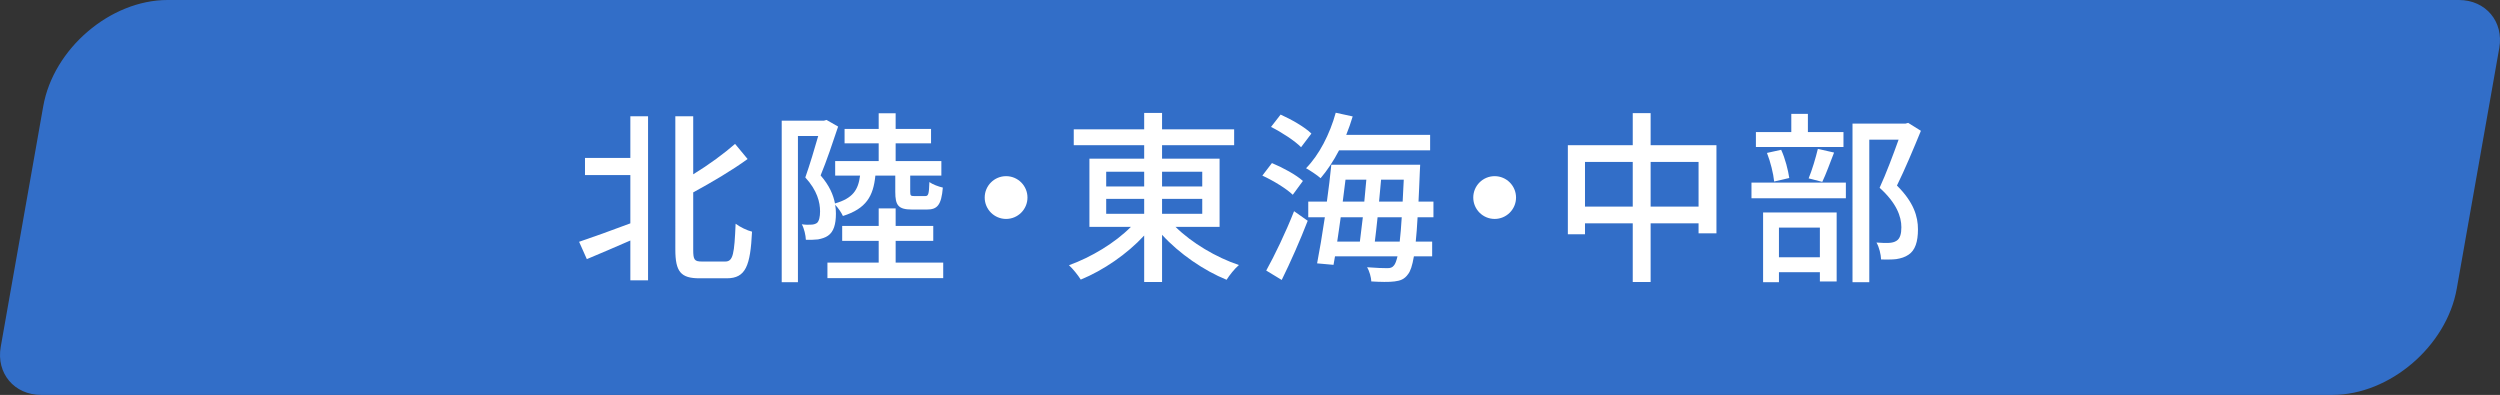 <?xml version="1.0" encoding="UTF-8"?><svg xmlns="http://www.w3.org/2000/svg" viewBox="0 0 271.2 42.84"><rect x="0" y="0" width="271.2" height="42.84" fill="#333333" stroke="none"/><g id="a"/><g id="b"><g id="c"><path d="M266.74,0H18.18c-6.21,0-12.39,5.28-13.49,11.53L.08,37.62c-.51,2.87,1.47,5.22,4.38,5.22H253.02c6.21,0,12.39-5.28,13.49-11.53l4.61-26.09C271.63,2.35,269.65,0,266.74,0Z" style="fill:#326ec8;"/><g><path d="M68.38,12.61h1.92V30.41h-1.92v-4.32c-1.66,.72-3.36,1.46-4.72,2.02l-.84-1.88c1.38-.46,3.48-1.22,5.56-2v-5.24h-4.92v-1.86h4.92v-4.52Zm10.3,15.76c.86,0,.98-.86,1.12-4.1,.48,.36,1.26,.74,1.78,.86-.18,3.7-.68,5.06-2.74,5.06h-2.96c-2.02,0-2.62-.7-2.62-3.12V12.61h1.94v6.3c1.7-1.04,3.38-2.28,4.54-3.3l1.36,1.64c-1.7,1.24-3.88,2.52-5.9,3.62v6.24c0,1.08,.14,1.26,.94,1.26h2.54Z" style="fill:#fff;"/><path d="M94.96,19.05c-.22,2.22-.98,3.58-3.52,4.38-.16-.36-.52-.88-.84-1.22,.06,.34,.08,.66,.08,.96,0,1.16-.24,1.98-.86,2.4-.28,.2-.66,.32-1.08,.4-.38,.04-.86,.06-1.32,.04-.02-.48-.18-1.22-.44-1.68,.4,.06,.74,.06,1,.04,.24,0,.46-.06,.64-.18,.24-.2,.34-.68,.34-1.26,0-.98-.3-2.26-1.6-3.68,.48-1.36,1.02-3.16,1.4-4.5h-2.2v15.86h-1.76V13.09h4.58l.28-.08,1.26,.72c-.56,1.68-1.26,3.76-1.9,5.3,.96,1.1,1.38,2.12,1.56,3.04,1.94-.56,2.52-1.46,2.72-3.02h-2.7v-1.58h4.72v-1.92h-3.7v-1.56h3.7v-1.7h1.84v1.7h3.84v1.56h-3.84v1.92h4.96v1.58h-3.38v1.74c0,.44,.06,.48,.46,.48h1.16c.34,0,.42-.16,.46-1.52,.32,.24,1,.5,1.46,.6-.16,1.92-.62,2.38-1.72,2.38h-1.62c-1.5,0-1.82-.46-1.82-1.92v-1.76h-2.16Zm7.36,9.44v1.68h-12.56v-1.68h5.56v-2.36h-3.96v-1.62h3.96v-1.9h1.84v1.9h4.08v1.62h-4.08v2.36h5.16Z" style="fill:#fff;"/><path d="M109.14,19.11c1.28,0,2.32,1.04,2.32,2.32s-1.04,2.32-2.32,2.32-2.32-1.04-2.32-2.32,1.04-2.32,2.32-2.32Z" style="fill:#fff;"/><path d="M127.52,24.61c1.76,1.74,4.42,3.32,6.88,4.14-.46,.38-1.04,1.12-1.34,1.6-2.46-1-5.12-2.82-7-4.88v5.12h-1.94v-5.04c-1.86,2.02-4.44,3.78-6.88,4.78-.3-.48-.86-1.18-1.28-1.56,2.4-.86,5-2.42,6.72-4.16h-4.5v-7.4h5.94v-1.46h-7.64v-1.72h7.64v-1.78h1.94v1.78h7.82v1.72h-7.82v1.46h6.24v7.4h-4.78Zm-7.52-4.38h4.12v-1.6h-4.12v1.6Zm0,2.96h4.12v-1.62h-4.12v1.62Zm6.06-4.56v1.6h4.36v-1.6h-4.36Zm4.36,2.94h-4.36v1.62h4.36v-1.62Z" style="fill:#fff;"/><path d="M140.24,21.13c-.68-.66-2.12-1.54-3.3-2.08l1.04-1.36c1.16,.48,2.64,1.28,3.36,1.94l-1.1,1.5Zm-2.88,8.22c.88-1.58,2.12-4.14,3.02-6.44l1.48,1.04c-.82,2.12-1.88,4.52-2.82,6.42l-1.68-1.02Zm3.78-13.38c-.66-.68-2.1-1.62-3.26-2.2l1.04-1.34c1.16,.52,2.64,1.36,3.34,2.06l-1.12,1.48Zm4.12,.34c-.6,1.16-1.3,2.2-2,3.02-.36-.32-1.14-.84-1.58-1.08,1.42-1.44,2.58-3.7,3.22-6.02l1.84,.4c-.2,.68-.44,1.34-.7,2h9.1v1.68h-9.88Zm8.52,7.26c-.06,1.04-.12,1.9-.2,2.64h1.78v1.6h-1.98c-.18,1.04-.38,1.62-.64,1.94-.4,.56-.84,.7-1.46,.78-.58,.08-1.56,.06-2.52,0-.02-.44-.2-1.12-.46-1.54,.96,.08,1.8,.1,2.2,.1,.32,0,.54-.06,.72-.3,.14-.16,.26-.48,.38-.98h-6.78l-.16,.92-1.78-.16c.26-1.34,.56-3.12,.84-5h-1.8v-1.7h2.02c.2-1.4,.36-2.78,.48-4h9.64s-.02,.6-.04,.82c-.04,1.18-.1,2.24-.14,3.18h1.62v1.7h-1.72Zm-8.34,0c-.12,.92-.26,1.8-.38,2.64h2.46c.1-.78,.2-1.7,.32-2.64h-2.4Zm.52-4.08c-.1,.78-.2,1.58-.3,2.38h2.34c.08-.82,.16-1.62,.22-2.38h-2.26Zm5.88,6.72c.08-.7,.16-1.58,.22-2.64h-2.62c-.1,.96-.2,1.86-.3,2.64h2.7Zm.32-4.34c.04-.72,.08-1.52,.12-2.38h-2.46c-.06,.76-.14,1.58-.22,2.38h2.56Z" style="fill:#fff;"/><path d="M162.14,19.11c1.28,0,2.32,1.04,2.32,2.32s-1.04,2.32-2.32,2.32-2.32-1.04-2.32-2.32,1.04-2.32,2.32-2.32Z" style="fill:#fff;"/><path d="M186.2,15.75v9.56h-1.94v-1.08h-5.2v6.36h-1.94v-6.36h-5.18v1.18h-1.86V15.75h7.04v-3.48h1.94v3.48h7.14Zm-9.08,6.66v-4.84h-5.18v4.84h5.18Zm7.14,0v-4.84h-5.2v4.84h5.2Z" style="fill:#fff;"/><path d="M190,19.81h10.24v1.7h-10.24v-1.7Zm9.98-3.86h-9.5v-1.62h3.84v-1.98h1.8v1.98h3.86v1.62Zm-8.72,7.1h7.98v7.48h-1.82v-1h-4.44v1.08h-1.72v-7.56Zm1.2-3.36c-.08-.84-.4-2.14-.78-3.1l1.54-.34c.44,.94,.76,2.24,.88,3.06l-1.64,.38Zm.52,5v3.22h4.44v-3.22h-4.44Zm3.22-5.34c.36-.86,.78-2.26,1-3.2l1.76,.4c-.44,1.12-.88,2.36-1.28,3.18l-1.48-.38Zm12.18-5.16c-.78,1.9-1.74,4.2-2.6,5.94,1.84,1.82,2.28,3.38,2.28,4.74s-.3,2.28-1.02,2.76c-.38,.26-.82,.4-1.34,.48-.46,.06-1.08,.04-1.64,.04-.02-.54-.2-1.32-.5-1.84,.52,.04,1,.06,1.36,.04,.32-.02,.58-.08,.8-.22,.4-.24,.54-.76,.54-1.48,0-1.16-.52-2.62-2.36-4.28,.72-1.56,1.5-3.66,2.06-5.22h-3.18v15.46h-1.82V13.41h5.74l.3-.08,1.38,.86Z" style="fill:#fff;"/></g></g></g></svg>